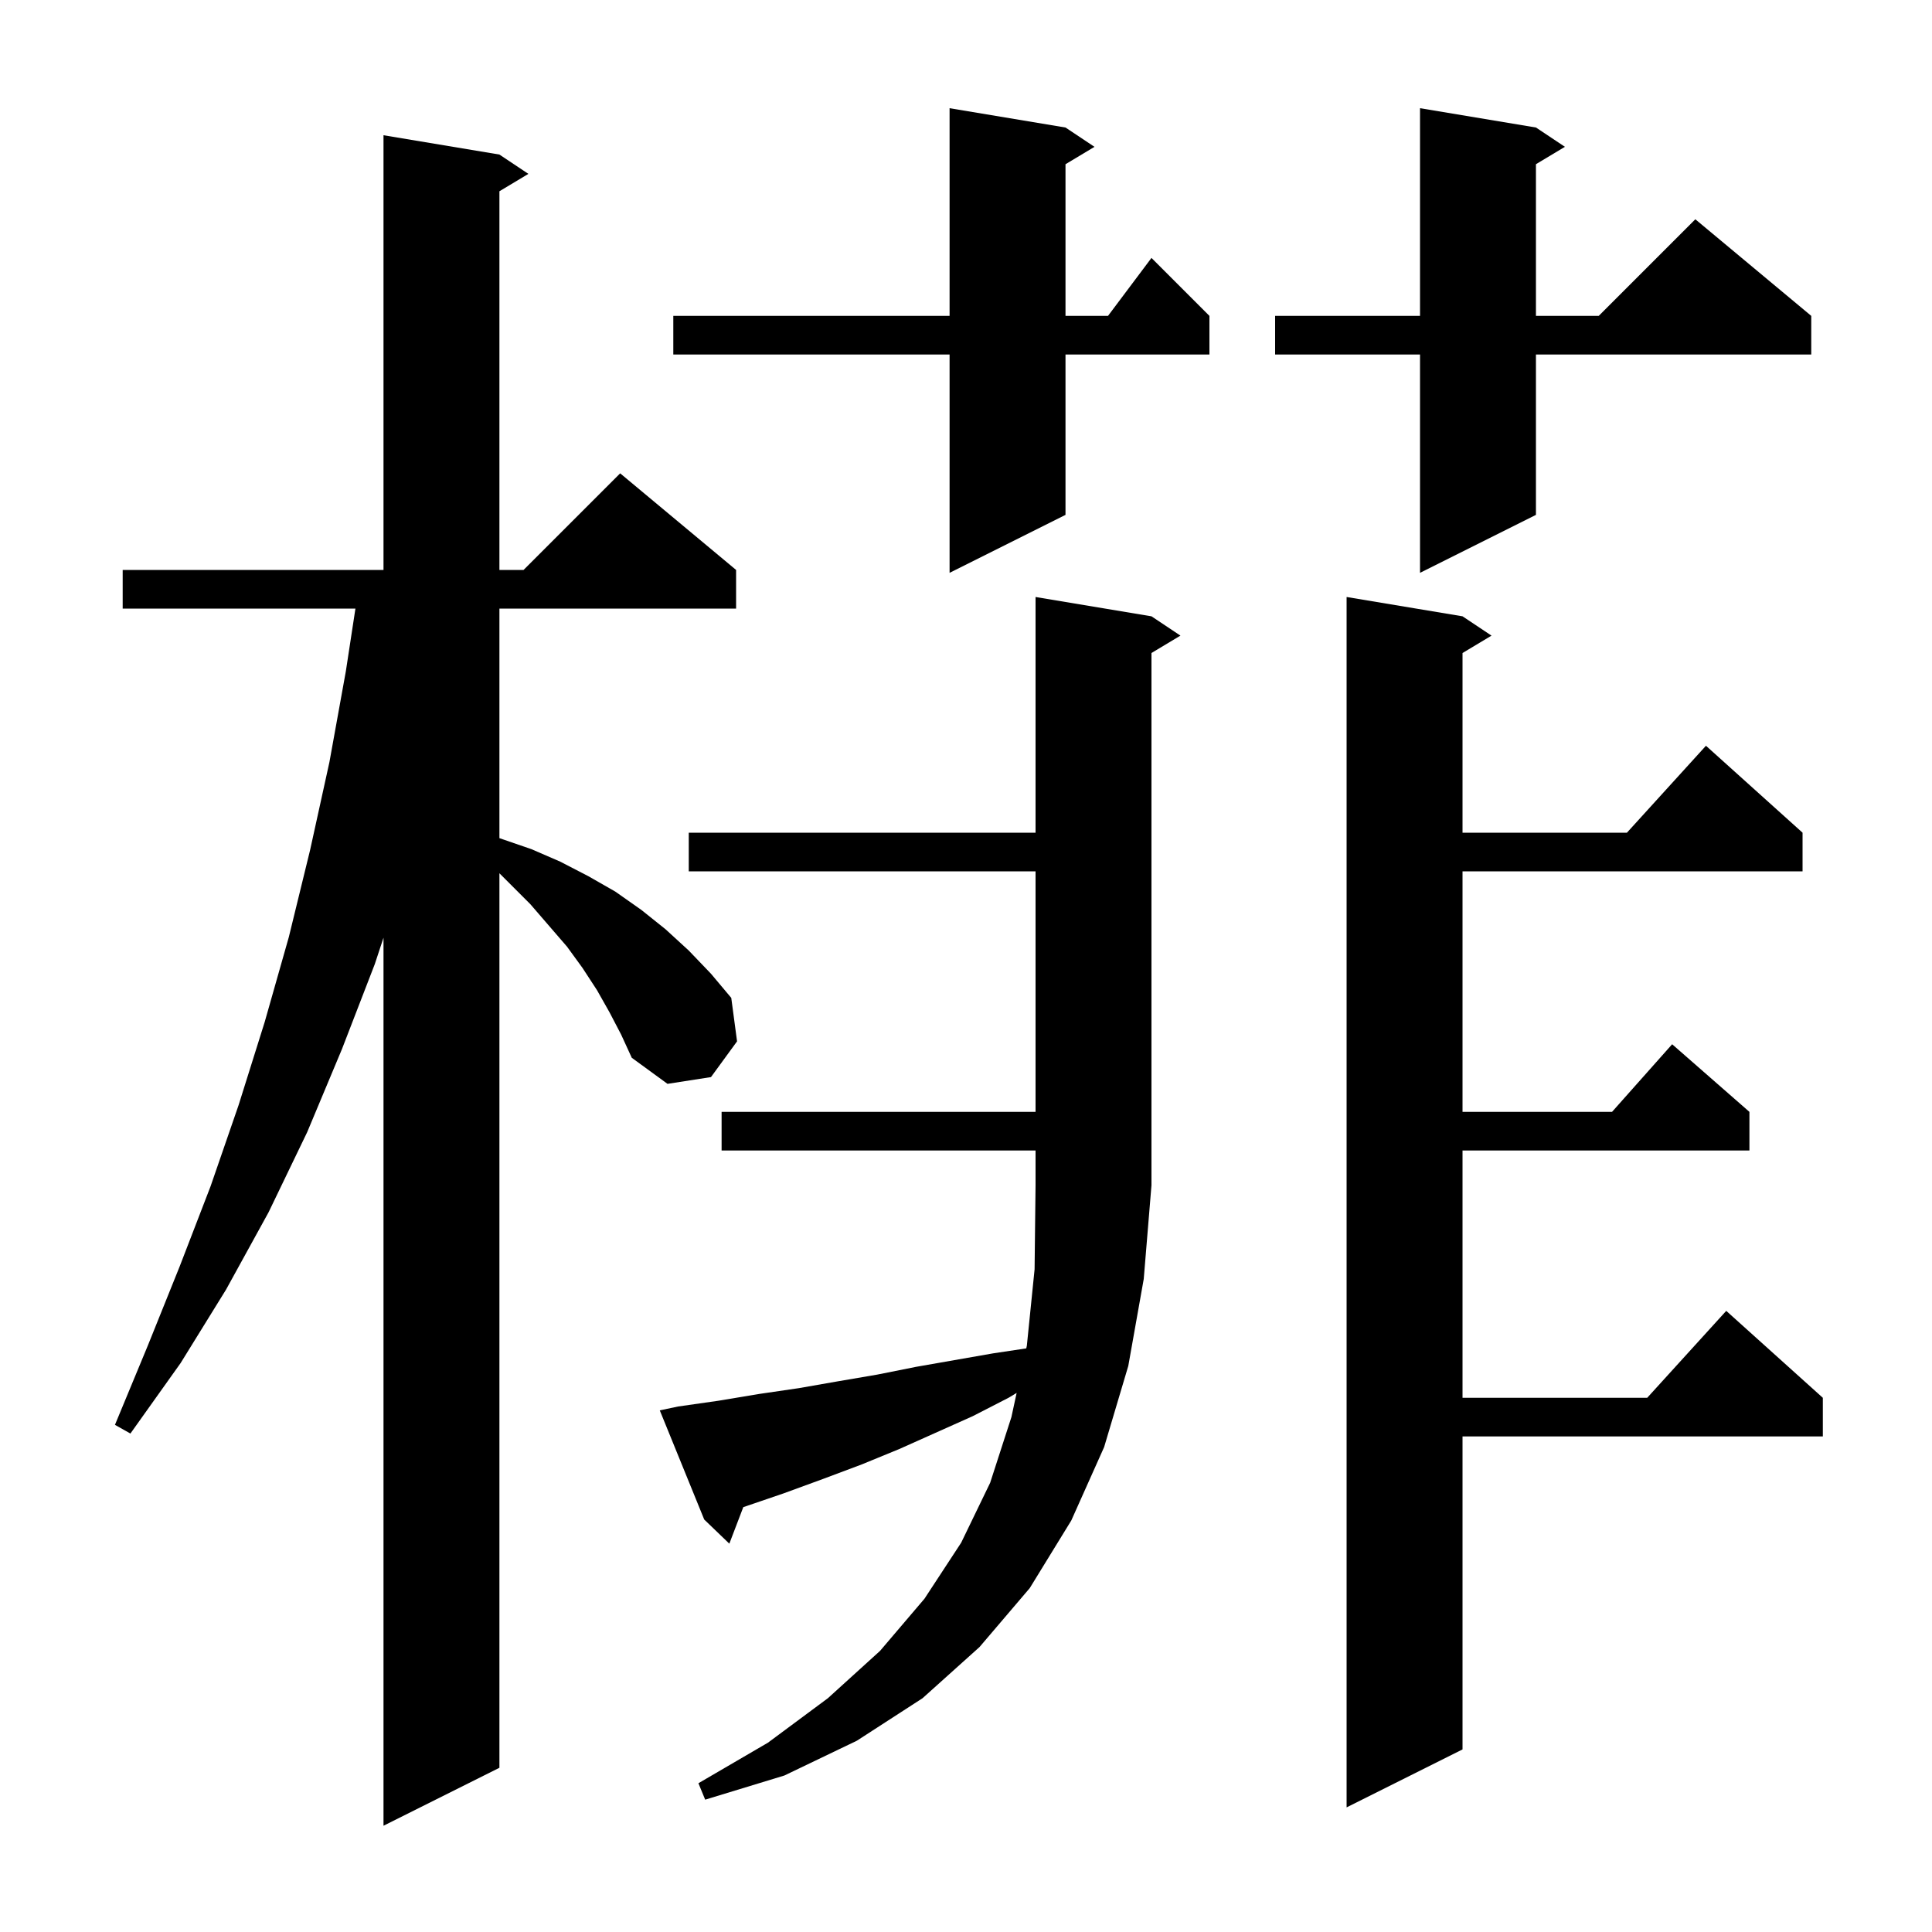 <svg xmlns="http://www.w3.org/2000/svg" xmlns:xlink="http://www.w3.org/1999/xlink" version="1.1" baseProfile="full" viewBox="0 0 200 200" width="200" height="200"><g fill="currentColor"><path d="M 63.1 104.8 L 61.8 102.5 L 60.3 100.2 L 58.7 98.0 L 54.9 93.6 L 51.7 90.4 L 51.7 183.0 L 39.7 189.0 L 39.7 97.07 L 38.8 99.8 L 35.4 108.6 L 31.8 117.2 L 27.8 125.5 L 23.4 133.5 L 18.7 141.1 L 13.5 148.4 L 11.9 147.5 L 15.3 139.3 L 18.6 131.1 L 21.8 122.8 L 24.7 114.4 L 27.4 105.8 L 29.9 97.0 L 32.1 88.0 L 34.1 78.9 L 35.8 69.5 L 36.794 63.0 L 12.7 63.0 L 12.7 59.0 L 39.7 59.0 L 39.7 14.0 L 51.7 16.0 L 54.7 18.0 L 51.7 19.8 L 51.7 59.0 L 54.2 59.0 L 64.2 49.0 L 76.2 59.0 L 76.2 63.0 L 51.7 63.0 L 51.7 86.763 L 51.8 86.8 L 55.0 87.9 L 58.0 89.2 L 60.9 90.7 L 63.7 92.3 L 66.4 94.2 L 68.9 96.2 L 71.3 98.4 L 73.6 100.8 L 75.7 103.3 L 76.3 107.8 L 73.6 111.5 L 69.1 112.2 L 65.4 109.5 L 64.3 107.1 Z M 151.4 63.8 L 154.4 65.8 L 151.4 67.6 L 151.4 86.2 L 168.418 86.2 L 176.6 77.2 L 186.6 86.2 L 186.6 90.2 L 151.4 90.2 L 151.4 115.1 L 166.878 115.1 L 173.1 108.1 L 181.1 115.1 L 181.1 119.1 L 151.4 119.1 L 151.4 144.7 L 170.518 144.7 L 178.7 135.7 L 188.7 144.7 L 188.7 148.7 L 151.4 148.7 L 151.4 181.1 L 139.4 187.1 L 139.4 61.8 Z M 70.2 145.6 L 74.4 145.0 L 78.6 144.3 L 82.7 143.7 L 86.7 143.0 L 90.8 142.3 L 94.8 141.5 L 102.8 140.1 L 106.239 139.584 L 106.3 139.3 L 107.1 131.4 L 107.2 122.7 L 107.2 119.1 L 74.7 119.1 L 74.7 115.1 L 107.2 115.1 L 107.2 90.2 L 71.3 90.2 L 71.3 86.2 L 107.2 86.2 L 107.2 61.8 L 119.2 63.8 L 122.2 65.8 L 119.2 67.6 L 119.2 122.7 L 118.4 132.4 L 116.8 141.4 L 114.3 149.8 L 110.9 157.4 L 106.6 164.4 L 101.4 170.5 L 95.5 175.8 L 88.7 180.2 L 81.2 183.8 L 73.0 186.3 L 72.3 184.6 L 79.5 180.4 L 85.7 175.8 L 91.1 170.9 L 95.7 165.5 L 99.5 159.7 L 102.5 153.5 L 104.7 146.7 L 105.242 144.195 L 104.4 144.7 L 100.7 146.6 L 93.1 150.0 L 89.2 151.6 L 85.2 153.1 L 81.1 154.6 L 77.0 156.0 L 76.946 156.017 L 75.5 159.8 L 72.9 157.3 L 68.3 146.0 Z M 159.0 13.2 L 162.0 15.2 L 159.0 17.0 L 159.0 32.7 L 165.5 32.7 L 175.5 22.7 L 187.5 32.7 L 187.5 36.7 L 159.0 36.7 L 159.0 53.3 L 147.0 59.3 L 147.0 36.7 L 132.0 36.7 L 132.0 32.7 L 147.0 32.7 L 147.0 11.2 Z M 110.3 13.2 L 113.3 15.2 L 110.3 17.0 L 110.3 32.7 L 114.7 32.7 L 119.2 26.7 L 125.2 32.7 L 125.2 36.7 L 110.3 36.7 L 110.3 53.3 L 98.3 59.3 L 98.3 36.7 L 69.7 36.7 L 69.7 32.7 L 98.3 32.7 L 98.3 11.2 Z "/></g></svg>